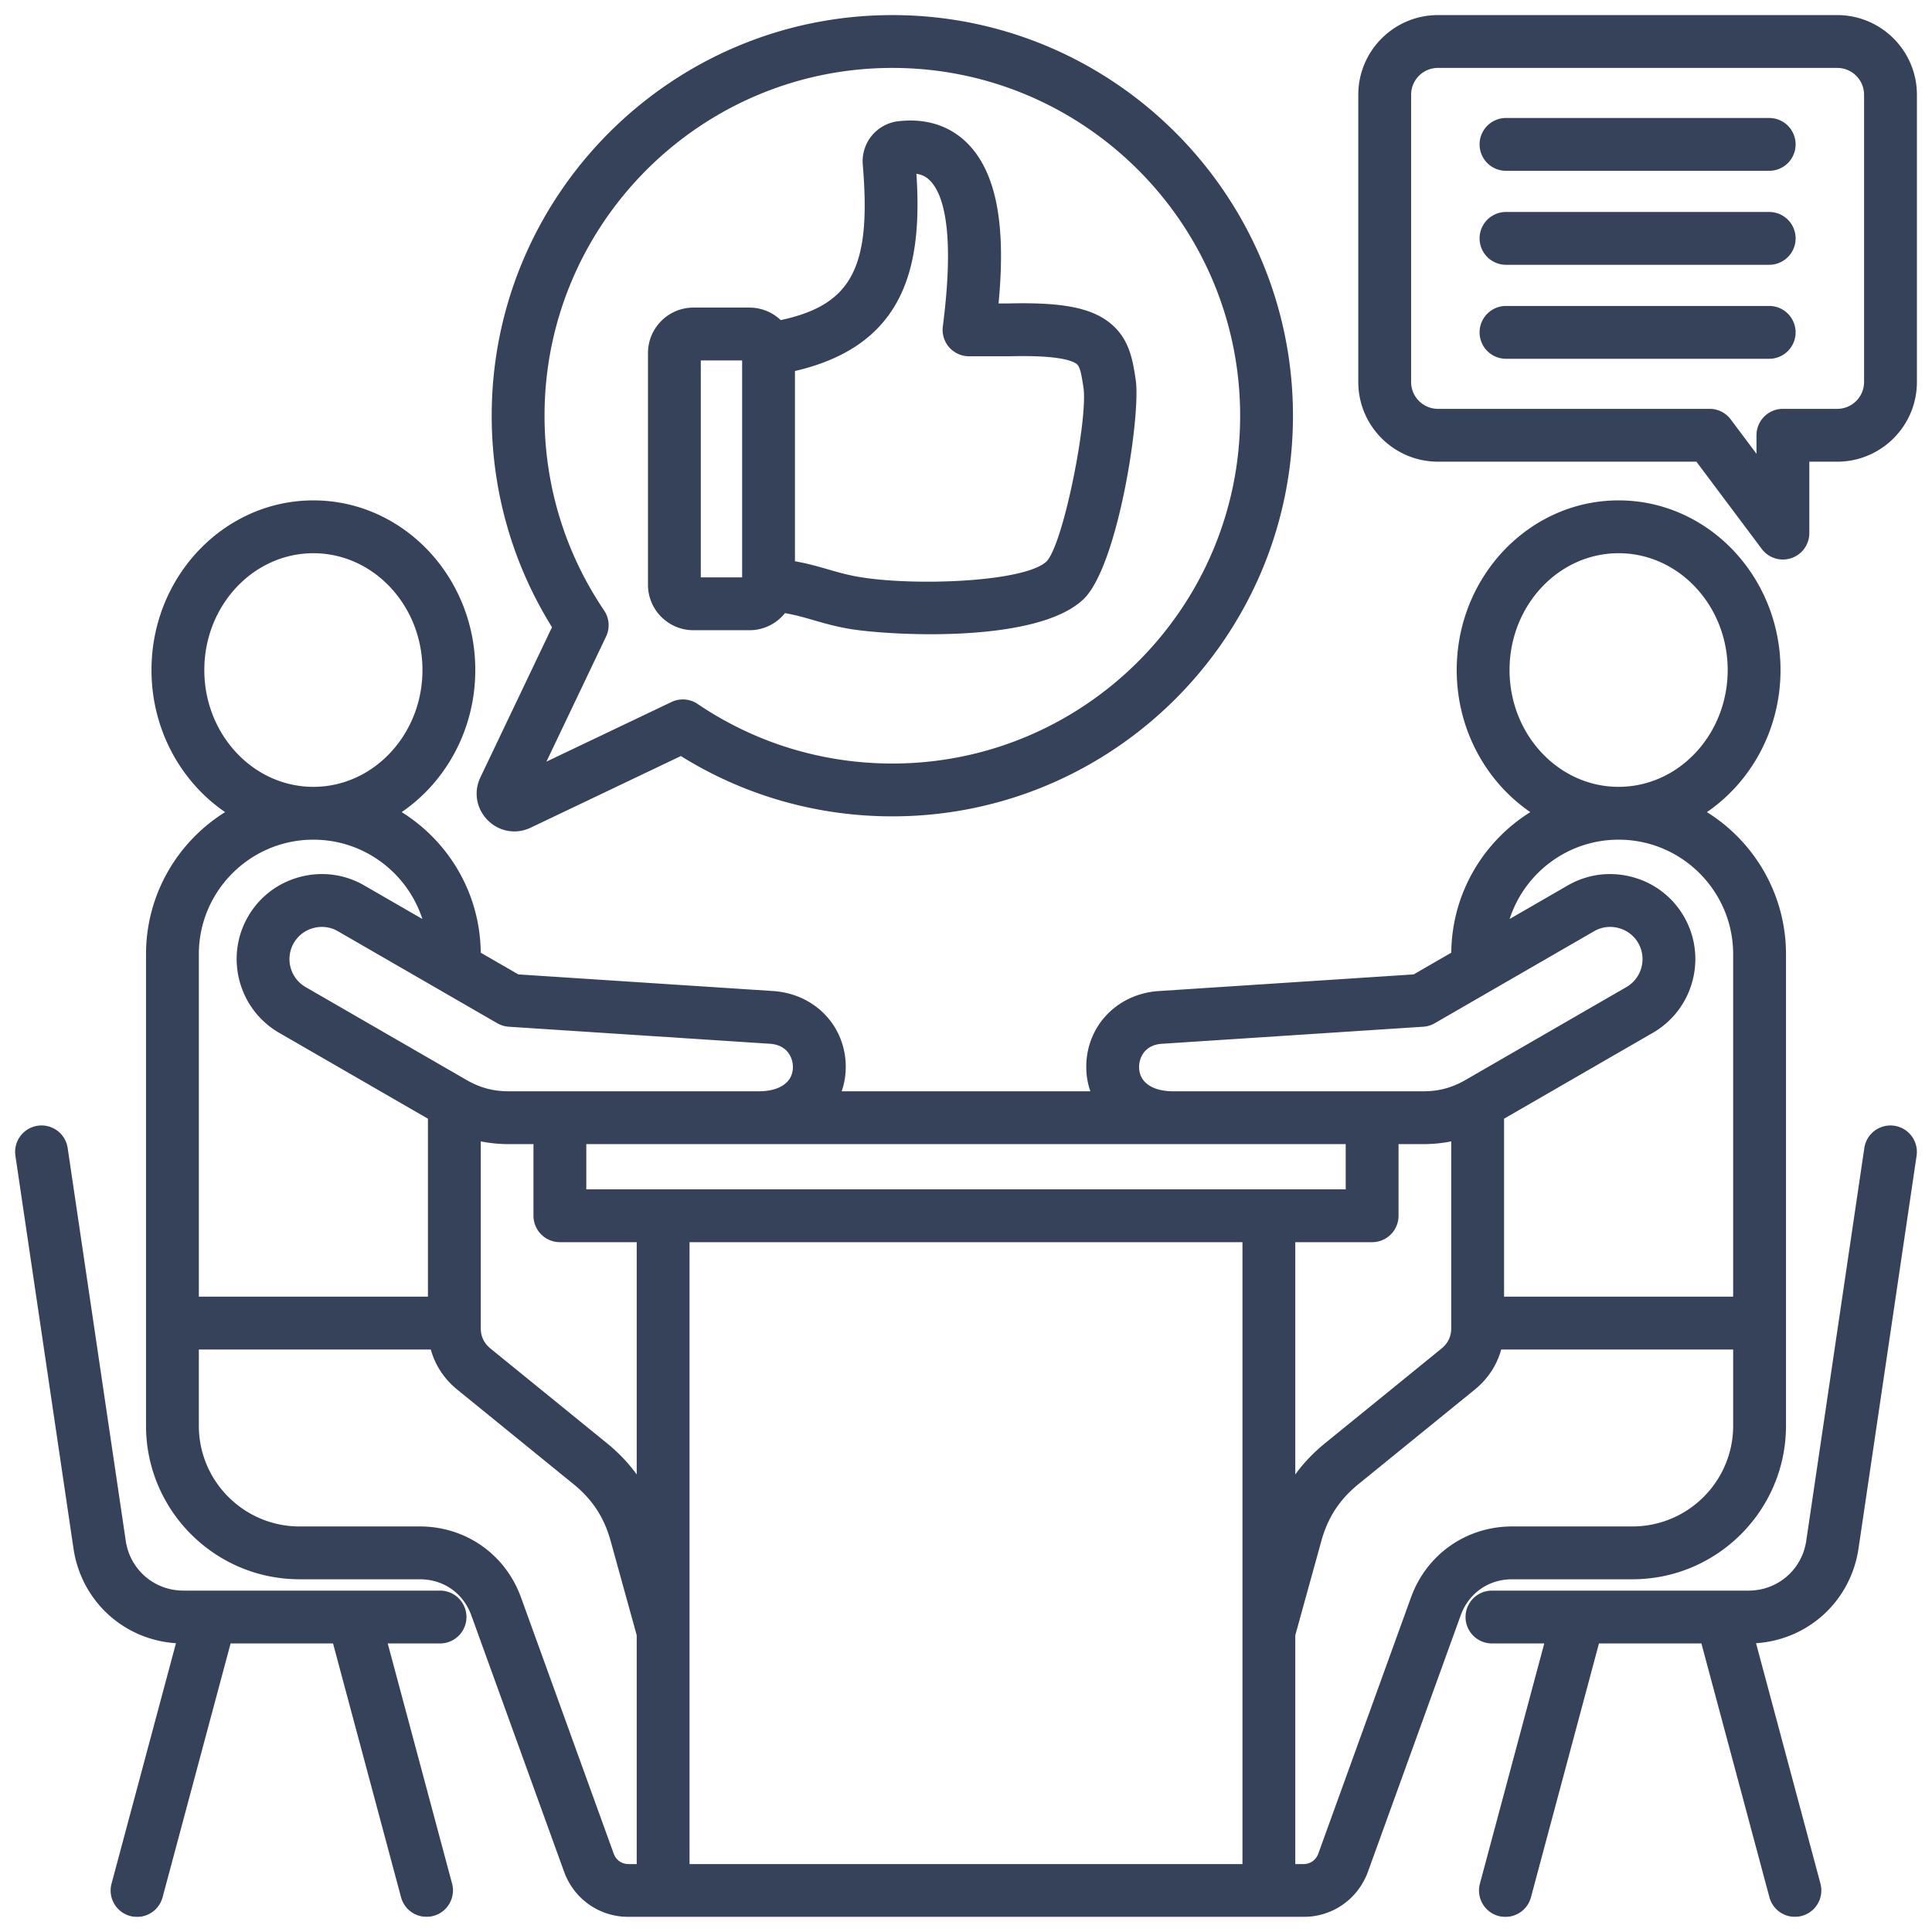 <svg xmlns="http://www.w3.org/2000/svg" version="1.1" xmlns:xlink="http://www.w3.org/1999/xlink" width="512" height="512" x="0" y="0" viewBox="0 0 512 512" style="enable-background:new 0 0 512 512" xml:space="preserve" class=""><g><linearGradient id="a" x1="256" x2="256" y1="508.001" y2="3.999" gradientUnits="userSpaceOnUse"><stop stop-opacity="1" stop-color="#9345ff" offset="0"></stop><stop stop-opacity="1" stop-color="#8e4aff" offset="0"></stop><stop stop-opacity="1" stop-color="#354259" offset="0"></stop></linearGradient><path fill="url(#a)" d="M400.749 418.524h31.866c22.437 0 40.691-18.254 40.691-40.691V252.879c0-15.874-8.387-29.82-20.958-37.659 11.732-8.032 19.507-21.906 19.507-37.654 0-24.789-19.248-44.957-42.905-44.957s-42.905 20.168-42.905 44.957c0 15.748 7.775 29.622 19.507 37.654-12.463 7.771-20.805 21.547-20.948 37.252l-9.97 5.756-67.797 4.427c-11.224.853-19.371 9.829-18.952 20.88a19.86 19.86 0 0 0 1.066 5.67h-65.9c.638-1.861.995-3.78 1.066-5.67.419-11.051-7.728-20.027-19.026-20.886l-67.723-4.421-9.97-5.756c-.143-15.705-8.485-29.48-20.948-37.252 11.732-8.032 19.507-21.906 19.507-37.654 0-24.789-19.248-44.957-42.905-44.957s-42.905 20.168-42.905 44.957c0 15.748 7.775 29.622 19.507 37.654-12.571 7.839-20.958 21.785-20.958 37.659v124.954c0 22.438 18.254 40.691 40.691 40.691h31.866c6.287 0 11.521 3.672 13.659 9.583l24.554 67.863c2.644 7.307 9.374 12.028 17.145 12.028h178.783c7.771 0 14.5-4.722 17.145-12.028l24.553-67.863c2.139-5.911 7.373-9.583 13.66-9.583zm28.2-271.916c15.938 0 28.905 13.887 28.905 30.957s-12.967 30.957-28.905 30.957-28.905-13.887-28.905-30.957 12.967-30.957 28.905-30.957zm0 75.914c16.739 0 30.357 13.618 30.357 30.356v90.752h-60.713v-47.162l39.423-22.761c10.767-6.217 14.469-20.034 8.252-30.802-3.003-5.201-7.867-8.926-13.696-10.487-5.83-1.562-11.905-.767-17.105 2.234l-15.399 8.89c3.948-12.183 15.399-21.02 28.881-21.02zM168.736 390.743c-2.196-3.03-4.823-5.786-7.91-8.295l-30.819-25.052c-1.749-1.422-2.599-3.208-2.599-5.462v-49.461a37.18 37.18 0 0 0 7.451.729h6.517v18.987a7 7 0 0 0 7 7h20.36v61.552zm-13.36-75.552v-11.987h201.25v11.987zm187.889 14h20.361a7 7 0 0 0 7-7v-18.987h6.517c2.6 0 5.065-.244 7.451-.729v49.461c0 2.254-.85 4.04-2.599 5.462l-30.819 25.052c-3.087 2.509-5.713 5.265-7.91 8.295v-61.552zm-41.391-46.188c-.083-2.196 1.091-6.015 5.948-6.384l69.352-4.527a7.005 7.005 0 0 0 3.044-.923l42.249-24.393a8.44 8.44 0 0 1 4.229-1.135c.75 0 1.506.099 2.253.299 2.217.594 4.062 2.002 5.195 3.965 2.357 4.082.953 9.321-3.129 11.678L388.4 286.187c-3.614 2.087-7.086 3.018-11.258 3.018h-66.164c-5.553 0-8.957-2.318-9.104-6.201zm-167.047-10.911 69.278 4.521c4.931.375 6.106 4.193 6.022 6.39-.147 3.883-3.551 6.201-9.104 6.201h-66.164c-4.172 0-7.644-.931-11.258-3.018l-42.615-24.603c-4.083-2.357-5.486-7.597-3.129-11.679 1.133-1.963 2.978-3.371 5.195-3.965a8.704 8.704 0 0 1 2.253-.299c1.477 0 2.928.384 4.229 1.136l42.248 24.392a7.005 7.005 0 0 0 3.044.923zm-80.68-94.526c0-17.07 12.967-30.957 28.905-30.957s28.905 13.887 28.905 30.957-12.967 30.957-28.905 30.957-28.905-13.887-28.905-30.957zm-1.452 75.313c0-16.738 13.618-30.356 30.357-30.356 13.482 0 24.934 8.837 28.881 21.021l-15.399-8.89c-5.201-3.004-11.275-3.798-17.105-2.235-5.829 1.562-10.693 5.286-13.696 10.487-6.216 10.768-2.514 24.585 8.253 30.803l39.423 22.76v47.162H52.696v-90.752zm109.934 238.328-24.554-67.863c-4.137-11.433-14.666-18.819-26.824-18.819H79.385c-14.717 0-26.691-11.974-26.691-26.691v-20.202h61.474c1.137 4.137 3.528 7.801 7.009 10.63l30.818 25.052c4.99 4.057 8.112 8.832 9.826 15.03l6.915 25.01V494h-2.127c-1.86 0-3.348-1.044-3.98-2.792zm166.635 2.792H182.736V329.191h146.528zm44.661-70.655-24.553 67.863c-.633 1.748-2.121 2.792-3.98 2.792h-2.127v-60.645l6.915-25.011c1.714-6.198 4.836-10.975 9.825-15.03l30.819-25.052c3.481-2.829 5.875-6.492 7.012-10.63h61.47v20.202c0 14.718-11.974 26.691-26.691 26.691h-31.866c-12.158 0-22.687 7.387-26.824 18.819zm134-117.122-15.401 104.154c-2.057 13.914-13.321 24.186-27.157 25.088l17.075 63.724a7 7 0 0 1-13.523 3.623l-18.029-67.282h-27.148l-18.028 67.282c-1 3.733-4.837 5.945-8.573 4.95a7 7 0 0 1-4.95-8.573l17.057-63.659h-13.864a7 7 0 1 1 0-14h67.996c7.732 0 14.165-5.551 15.295-13.199l15.401-104.154a7 7 0 0 1 13.849 2.047zM123.616 428.529a7 7 0 0 1-7 7h-13.864l17.057 63.659a7 7 0 0 1-13.523 3.623l-18.028-67.282H61.11l-18.028 67.282a7.004 7.004 0 0 1-6.757 5.19 7 7 0 0 1-6.766-8.813l17.075-63.724c-13.836-.902-25.1-11.174-27.158-25.087L4.075 306.222a7 7 0 0 1 13.849-2.047l15.401 104.154c1.131 7.648 7.563 13.199 15.295 13.199h67.996a7 7 0 0 1 7 7zm12.685-208.196c1.46 0 2.938-.325 4.339-.993l39.795-18.978c16.806 10.468 36.094 15.981 56.042 15.981 58.543 0 106.172-47.629 106.172-106.172S295.021 3.999 236.478 3.999 130.307 51.628 130.307 110.171c0 19.947 5.513 39.236 15.98 56.042l-18.977 39.796c-1.846 3.872-1.078 8.336 1.958 11.372 1.938 1.938 4.457 2.951 7.033 2.951zm24.309-51.631a7.004 7.004 0 0 0-.521-6.937c-10.325-15.255-15.782-33.096-15.782-51.594 0-50.824 41.348-92.172 92.171-92.172s92.172 41.348 92.172 92.172-41.348 92.172-92.172 92.172c-18.499 0-36.339-5.458-51.594-15.783a7 7 0 0 0-6.936-.521l-33.141 15.804zm38.014-1.688c3.798 0 7.185-1.771 9.395-4.525 2.696.453 4.964 1.106 7.479 1.833 2.579.745 5.501 1.591 9.086 2.243 3.829.697 12.346 1.51 22.048 1.51 15.162 0 33.21-1.986 40.724-9.501l.102-.104c8.976-9.355 14.894-48.57 13.522-57.774-.804-5.396-1.715-11.512-7.622-15.704-5.045-3.58-12.572-4.898-25.991-4.577h-2.735c1.485-15.811 1.042-32.991-8.173-42.356-3.233-3.286-9.034-6.979-18.312-5.941a10.681 10.681 0 0 0-9.5 11.57c2.281 27.078-2.84 37.102-21.75 41.142a11.994 11.994 0 0 0-8.273-3.313h-14.855c-6.643 0-12.047 5.404-12.047 12.048v61.401c0 6.644 5.404 12.048 12.047 12.048zm44.238-120.966c1.842.29 2.885 1.084 3.619 1.83 3.37 3.425 6.691 12.909 3.377 38.643a7.003 7.003 0 0 0 6.942 7.895h10.655c.059 0 .118 0 .176-.002 11.825-.301 16.109.92 17.624 1.995.892.633 1.251 2.141 1.878 6.352 1.205 8.087-5.216 41.022-9.736 45.975-5.837 5.637-35.984 6.665-50.304 4.058-2.887-.525-5.228-1.202-7.707-1.919-2.658-.769-5.394-1.551-8.714-2.13V98.32c29.959-6.926 33.703-28.813 32.19-52.27zm-57.141 49.469h10.95v57.497h-10.95zm301.17-91.518h-105.82c-11.64 0-21.11 9.47-21.11 21.109v76.132c0 11.64 9.47 21.109 21.11 21.109h68.491l17.324 23.126a7 7 0 0 0 12.602-4.197v-18.929h7.403c11.64 0 21.109-9.47 21.109-21.109V25.108c0-11.64-9.47-21.109-21.109-21.109zM494 101.24a7.117 7.117 0 0 1-7.109 7.109h-14.403a7 7 0 0 0-7 7v4.909l-6.822-9.105a6.998 6.998 0 0 0-5.602-2.804h-71.993c-3.92 0-7.11-3.189-7.11-7.109V25.108c0-3.92 3.189-7.109 7.11-7.109h105.82A7.117 7.117 0 0 1 494 25.108zm-18.145-62.974a7 7 0 0 1-7 7h-69.75a7 7 0 1 1 0-14h69.75a7 7 0 0 1 7 7zm0 49.815a7 7 0 0 1-7 7h-69.75a7 7 0 1 1 0-14h69.75a7 7 0 0 1 7 7zm0-24.907a7 7 0 0 1-7 7h-69.75a7 7 0 1 1 0-14h69.75a7 7 0 0 1 7 7z" opacity="1" data-original="url(#a)"></path></g></svg>